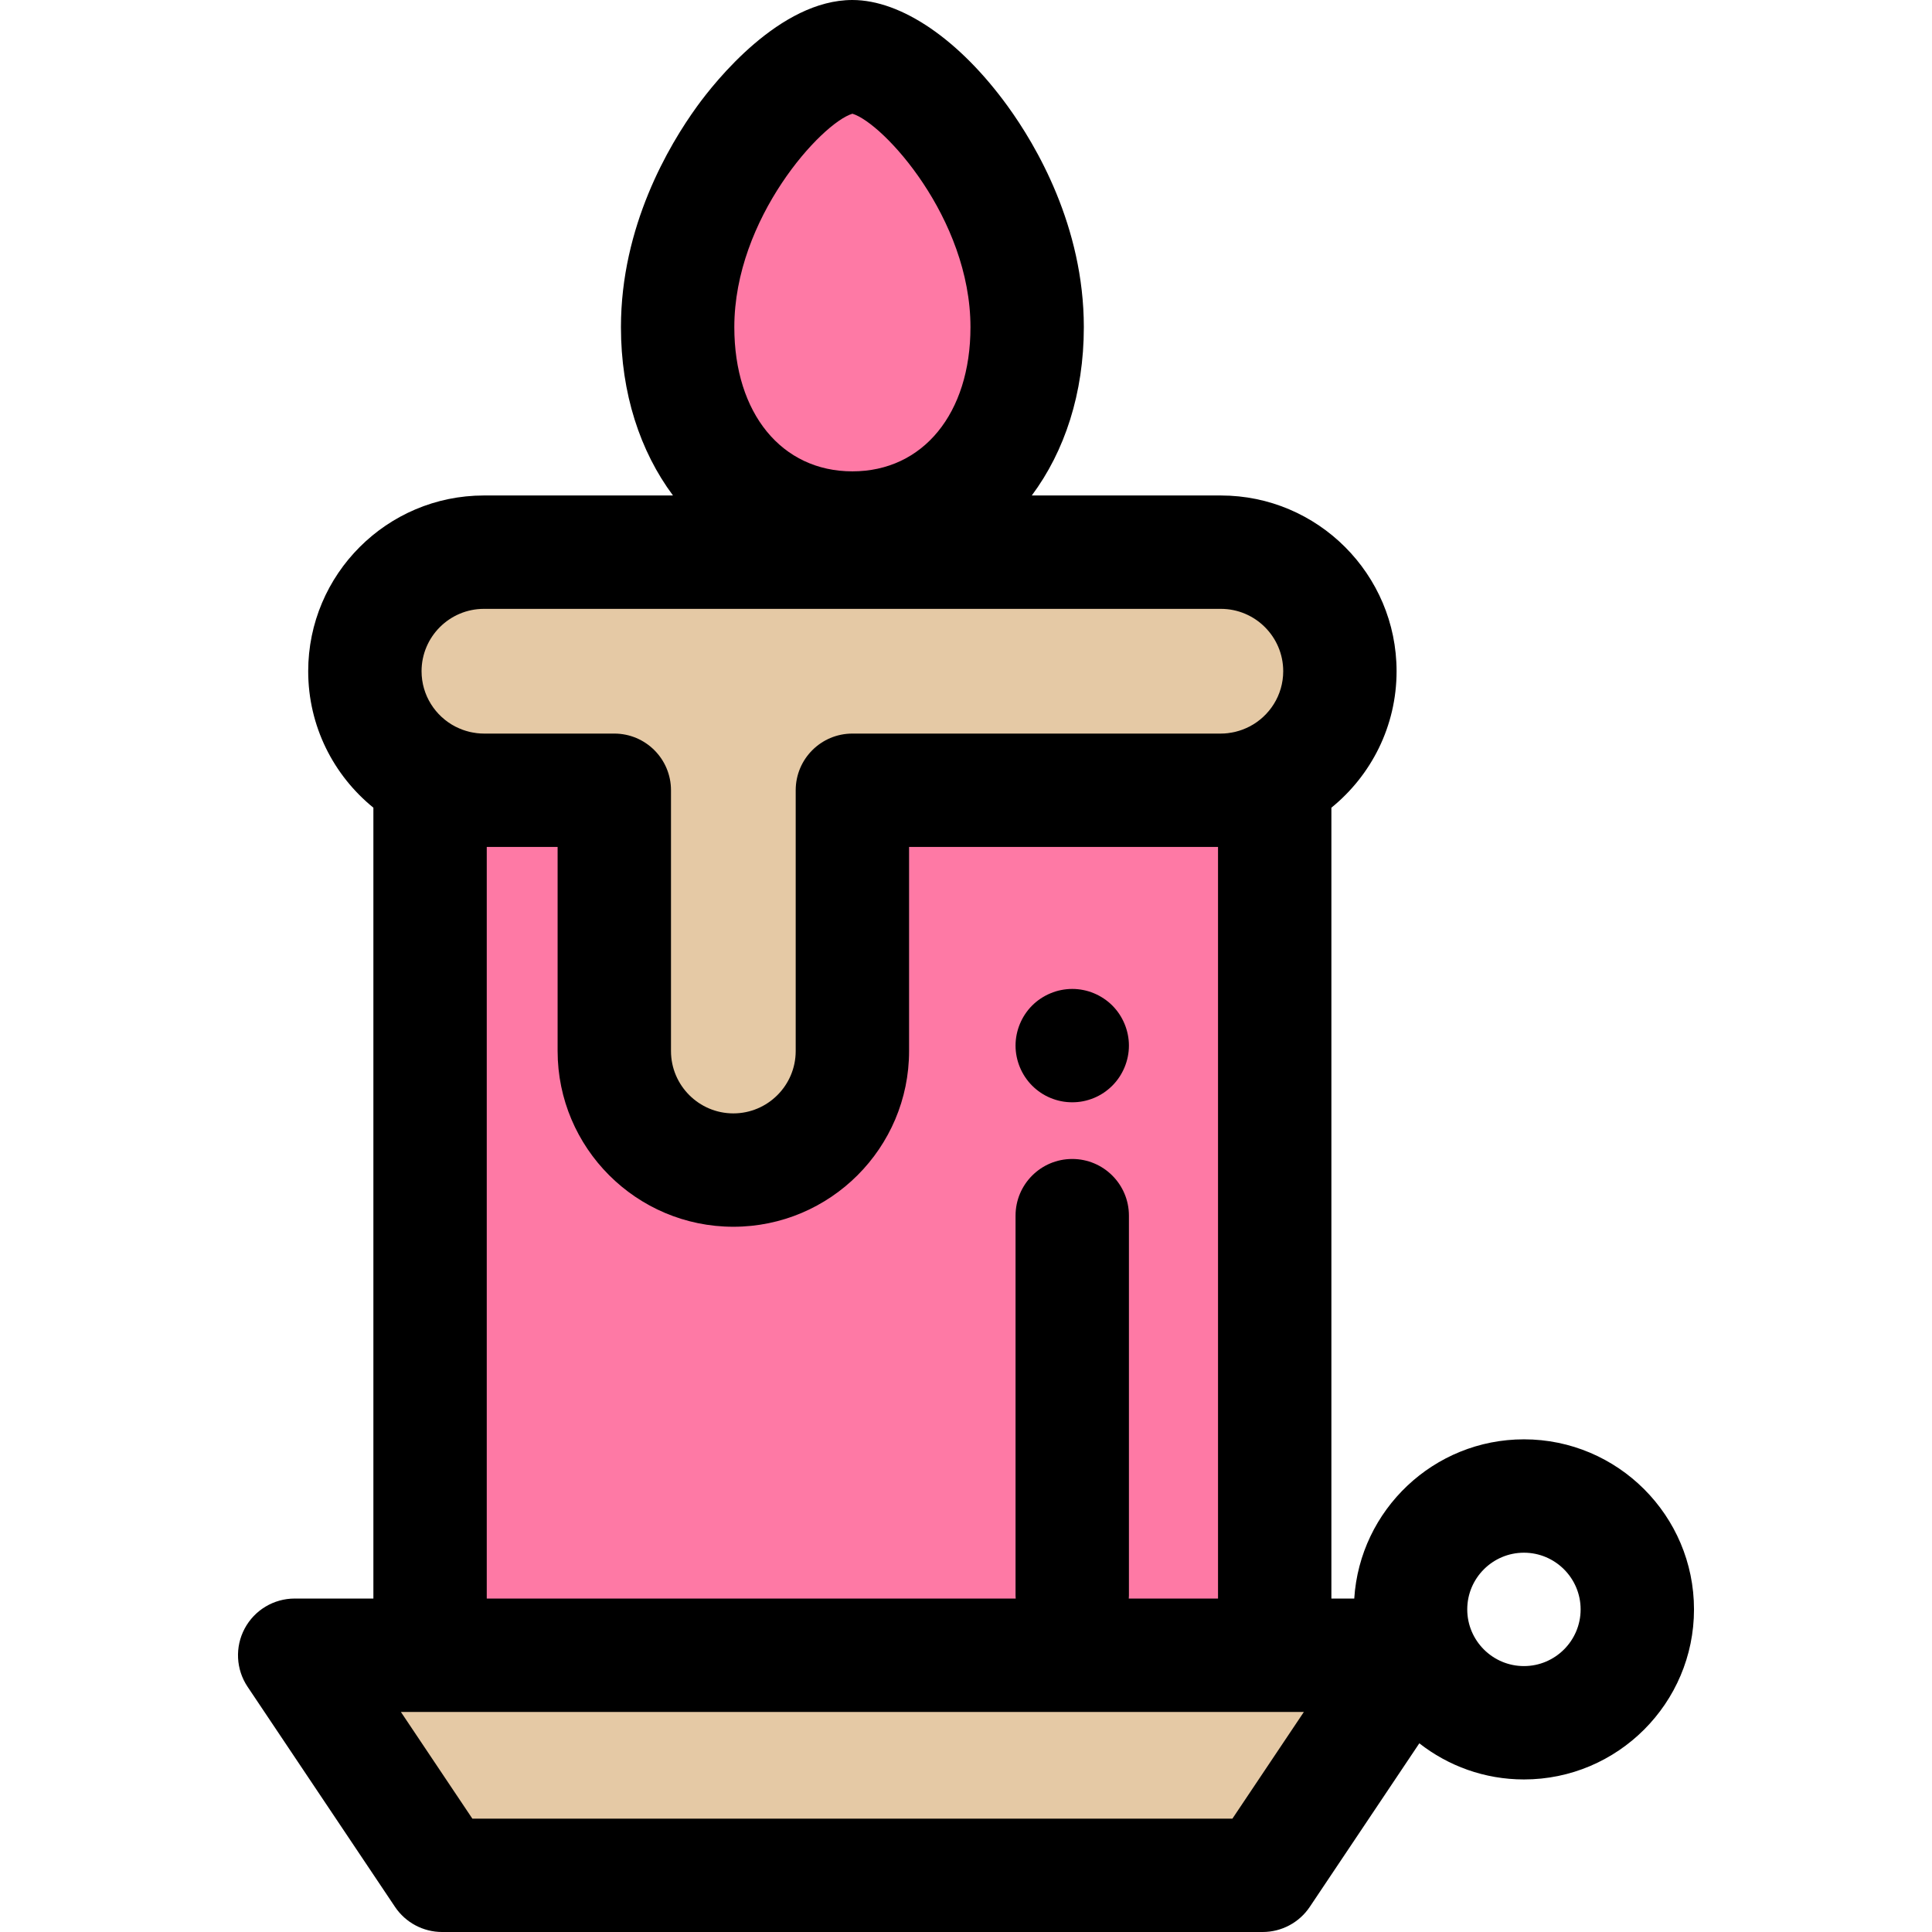 <?xml version="1.0" encoding="iso-8859-1"?>
<!-- Uploaded to: SVG Repo, www.svgrepo.com, Generator: SVG Repo Mixer Tools -->
<svg height="800px" width="800px" version="1.1" id="Layer_1" xmlns="http://www.w3.org/2000/svg" xmlns:xlink="http://www.w3.org/1999/xlink" 
	 viewBox="0 0 511.998 511.998" xml:space="preserve">
<g>
	<path style="fill:#E5C9A5;" d="M323.539,146.33H128.244c-17.423,0-31.548,14.124-31.548,31.548l0,0
		c0,17.423,14.124,31.548,31.548,31.548h34.552v69.105c0,17.423,14.124,31.548,31.548,31.548s31.548-14.124,31.548-31.548v-69.105
		h97.648c17.423,0,31.548-14.124,31.548-31.548l0,0C355.087,160.455,340.963,146.33,323.539,146.33z"/>
	<polygon style="fill:#E5C9A5;" points="334.622,496.979 117.16,496.979 78.095,438.655 373.687,438.655 	"/>
</g>
<path style="fill:#FE79A5;" d="M337.811,438.655V205.987c-4.289,2.183-9.129,3.439-14.272,3.439h-97.648v69.105
	c0,17.423-14.124,31.548-31.548,31.548s-31.548-14.124-31.548-31.548v-69.105h-34.552c-5.142,0-9.983-1.256-14.272-3.439v232.667
	L337.811,438.655L337.811,438.655z"/>
<path d="M284.151,292.115c-0.976,0-1.968-0.09-2.929-0.285s-1.908-0.481-2.809-0.856c-0.916-0.376-1.788-0.841-2.599-1.382
	c-0.826-0.556-1.592-1.187-2.283-1.878c-2.794-2.794-4.402-6.67-4.402-10.621s1.607-7.827,4.402-10.621
	c0.691-0.691,1.457-1.322,2.283-1.863c0.811-0.541,1.683-1.007,2.599-1.382c0.901-0.376,1.848-0.676,2.809-0.856
	c1.938-0.391,3.936-0.391,5.874,0c0.946,0.18,1.893,0.481,2.809,0.856c0.901,0.376,1.773,0.841,2.584,1.382
	c0.826,0.541,1.592,1.172,2.283,1.863c2.794,2.794,4.402,6.67,4.402,10.621s-1.607,7.827-4.402,10.621
	c-0.691,0.691-1.457,1.322-2.283,1.878c-0.811,0.541-1.683,1.007-2.584,1.382c-0.916,0.376-1.863,0.661-2.809,0.856
	C286.121,292.025,285.128,292.115,284.151,292.115z"/>
<path style="fill:#FE79A5;" d="M272.205,86.704c0,33.22-20.736,53.232-46.314,53.232s-46.314-20.012-46.314-53.232
	c-0.001-36.993,30.747-71.681,46.314-71.681S272.205,49.614,272.205,86.704z"/>
<path d="M403.858,381.436c-23.885,0-43.48,18.681-44.968,42.196h-6.059V214.045c10.531-8.545,17.276-21.582,17.276-36.167
	c0-25.678-20.892-46.57-46.57-46.57h-50.102c8.724-11.71,13.791-27.089,13.791-44.604c0-26.745-12.645-48.173-20.182-58.568
	C254.271,10.517,238.886,0,225.892,0c-19.25,0-36.37,21.567-41.159,28.177c-7.535,10.4-20.177,31.835-20.177,58.526
	c0,17.513,5.067,32.894,13.791,44.604h-50.102c-25.678,0-46.57,20.892-46.57,46.57c0,14.586,6.745,27.622,17.276,36.167V423.63
	H78.095c-5.546,0-10.641,3.056-13.253,7.948s-2.315,10.827,0.771,15.434l39.065,58.323c2.788,4.163,7.471,6.663,12.482,6.663
	h217.461c5.012,0,9.693-2.5,12.482-6.663l29.03-43.342c7.653,5.991,17.275,9.577,27.724,9.577c24.851,0,45.068-20.218,45.068-45.068
	C448.927,401.652,428.709,381.436,403.858,381.436z M225.895,30.136c8.169,2.456,31.288,27.691,31.288,56.568
	c0,22.854-12.576,38.209-31.291,38.209s-31.291-15.355-31.291-38.209C194.601,57.856,217.724,32.605,225.895,30.136z
	 M128.244,161.353h195.295c9.111,0,16.525,7.414,16.525,16.525c0,6.382-3.641,11.918-8.951,14.671
	c-0.038,0.02-0.078,0.03-0.116,0.05c-0.571,0.29-1.151,0.542-1.738,0.763c-0.041,0.015-0.08,0.03-0.12,0.044
	c-0.517,0.189-1.04,0.344-1.568,0.479c-0.114,0.029-0.227,0.062-0.343,0.089c-0.47,0.11-0.946,0.189-1.426,0.257
	c-0.144,0.02-0.284,0.05-0.428,0.066c-0.607,0.069-1.218,0.108-1.834,0.108h-97.648c-8.297,0-15.023,6.726-15.023,15.023v69.105
	c0,9.111-7.414,16.525-16.525,16.525s-16.525-7.414-16.525-16.525v-69.105c0-8.297-6.726-15.023-15.023-15.023h-34.552
	c-0.617,0-1.229-0.039-1.834-0.108c-0.146-0.017-0.287-0.047-0.431-0.066c-0.478-0.068-0.954-0.146-1.424-0.255
	c-0.116-0.027-0.228-0.06-0.344-0.089c-0.529-0.135-1.052-0.29-1.568-0.479c-0.039-0.015-0.078-0.029-0.117-0.044
	c-0.587-0.221-1.169-0.473-1.74-0.763c-0.041-0.021-0.083-0.033-0.123-0.053c-5.305-2.754-8.945-8.288-8.945-14.667
	C111.719,168.765,119.131,161.353,128.244,161.353z M128.995,224.449h18.778v54.082c0,25.678,20.892,46.57,46.57,46.57
	c25.678,0,46.57-20.892,46.57-46.57v-54.082h81.874v199.183h-23.652c0.015-0.272,0.041-0.542,0.041-0.817V322.162
	c0-8.297-6.726-15.023-15.023-15.023c-8.297,0-15.023,6.726-15.023,15.023v100.652c0,0.276,0.027,0.545,0.041,0.817H128.995V224.449
	z M326.603,481.955H125.179l-18.941-28.277h239.303L326.603,481.955z M403.858,441.527c-8.284,0-15.023-6.739-15.023-15.023
	s6.739-15.023,15.023-15.023s15.023,6.739,15.023,15.023S412.142,441.527,403.858,441.527z"/>
</svg>